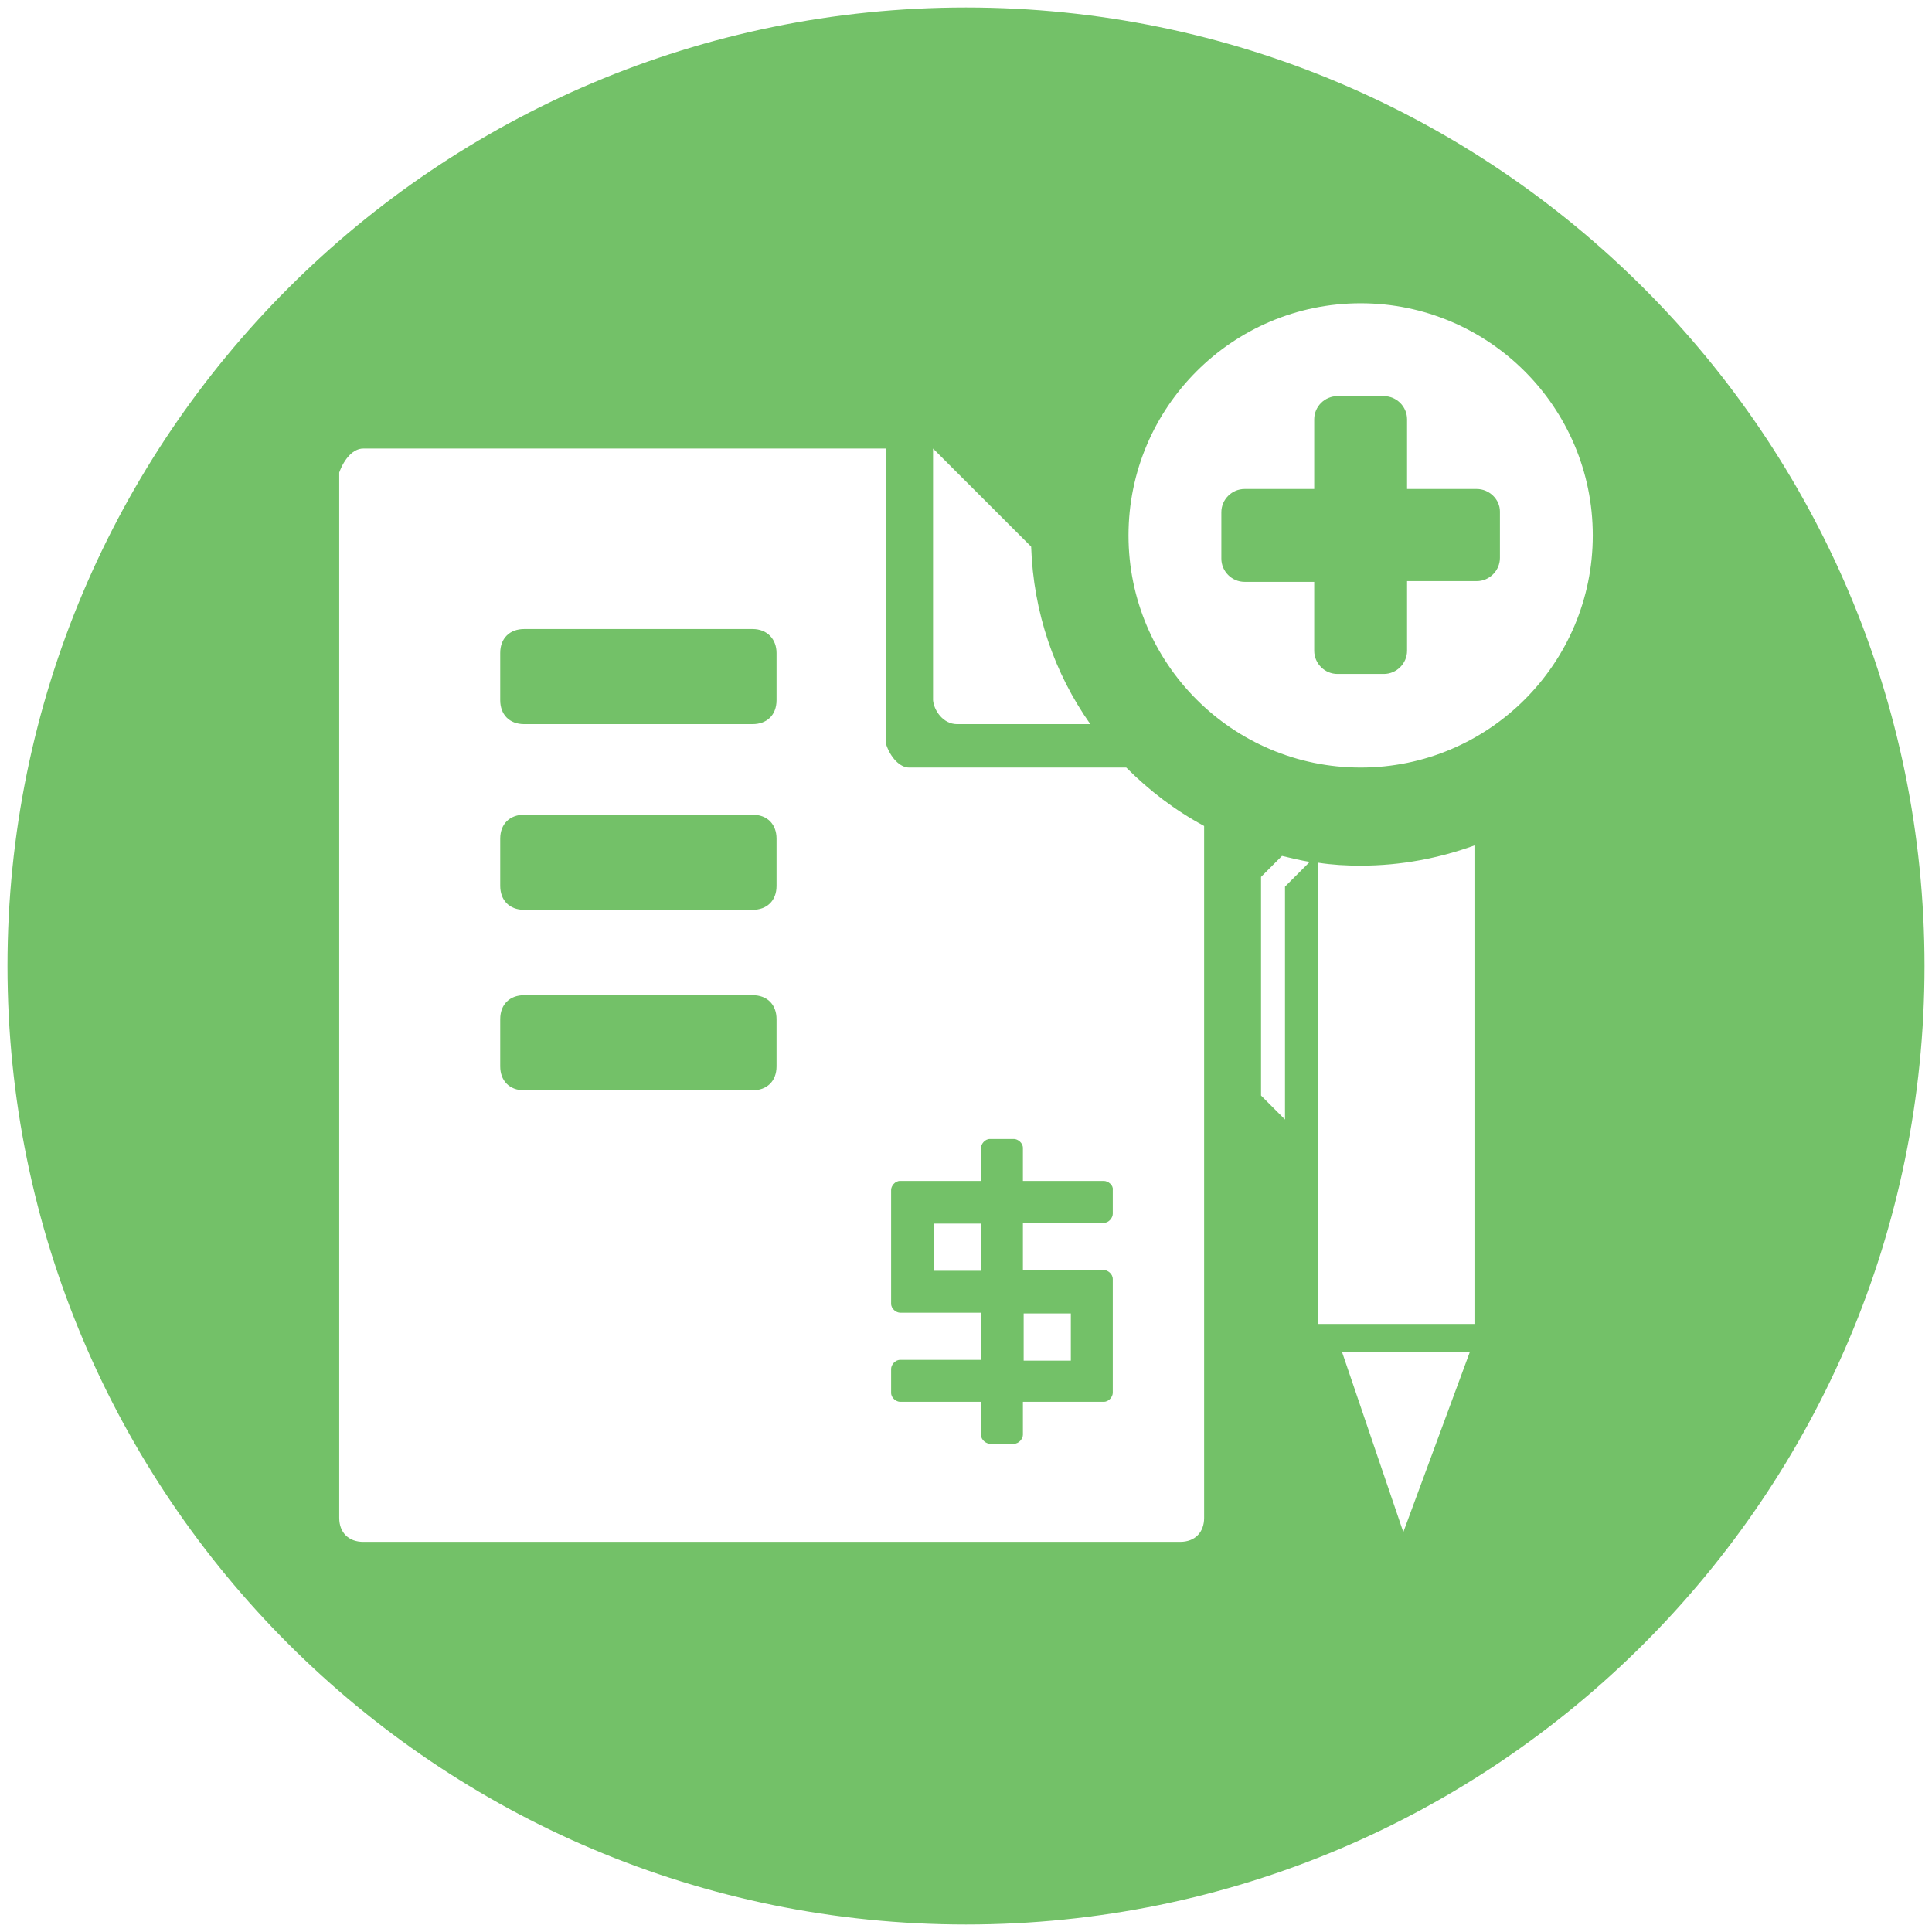 <?xml version="1.0" encoding="utf-8"?>
<!-- Generator: Adobe Illustrator 23.0.4, SVG Export Plug-In . SVG Version: 6.00 Build 0)  -->
<svg version="1.1" id="Layer_1" xmlns="http://www.w3.org/2000/svg" xmlns:xlink="http://www.w3.org/1999/xlink" x="0px" y="0px"
	 viewBox="0 0 258 258" style="enable-background:new 0 0 258 258;" xml:space="preserve">
<style type="text/css">
	.st0{fill:#73C168;}
</style>
<g>
	<path class="st0" d="M100.5,108.8H70c-1.9,0-3.2,1.2-3.2,3.2v6.3c0,1.9,1.2,3.2,3.2,3.2h30.5c1.9,0,3.2-1.2,3.2-3.2V112
		C103.7,110.1,102.5,108.8,100.5,108.8z"/>
	<path class="st0" d="M100.5,84H70c-1.9,0-3.2,1.2-3.2,3.2v6.3c0,1.9,1.2,3.2,3.2,3.2h30.5c1.9,0,3.2-1.2,3.2-3.2v-6.3
		C103.7,85.4,102.5,84,100.5,84z"/>
	<path class="st0" d="M147.4,157.7h-10.8v-4.4c0-0.7-0.7-1.2-1.2-1.2h-3.2c-0.7,0-1.2,0.7-1.2,1.2v4.4h-10.8c-0.7,0-1.2,0.7-1.2,1.2
		v15.2c0,0.7,0.7,1.2,1.2,1.2H131v6.3h-10.8c-0.7,0-1.2,0.7-1.2,1.2v3.2c0,0.7,0.7,1.2,1.2,1.2H131v4.4c0,0.7,0.7,1.2,1.2,1.2h3.2
		c0.7,0,1.2-0.7,1.2-1.2v-4.4h10.8c0.7,0,1.2-0.7,1.2-1.2v-15.2c0-0.7-0.7-1.2-1.2-1.2h-10.8v-6.3h10.8c0.7,0,1.2-0.7,1.2-1.2v-3.2
		C148.7,158.3,148,157.7,147.4,157.7z M131,169.7h-6.3v-6.3h6.3V169.7z M143,175.4v6.3h-6.3v-6.3H143z"/>
	<path class="st0" d="M100.5,132.9H70c-1.9,0-3.2,1.2-3.2,3.2v6.3c0,1.9,1.2,3.2,3.2,3.2h30.5c1.9,0,3.2-1.2,3.2-3.2v-6.3
		C103.7,134.2,102.5,132.9,100.5,132.9z"/>
	<path class="st0" d="M129,1C58.3,1,1,58.3,1,129s57.3,128,128,128s128-57.3,128-128S199.7,1,129,1z M124.6,59.9l13.1,13.1
		c0.3,8.8,3.1,16.9,7.9,23.7h-17.8c-1.9,0-3.1-1.9-3.2-3.2V59.9z M160.8,202.7c0,1.9-1.2,3.2-3.2,3.2H48.5c-1.9,0-3.2-1.2-3.2-3.2
		V63.1c0.7-1.9,1.9-3.2,3.2-3.2h69.8v39.4c0.6,1.9,1.9,3.2,3.1,3.2h29c3.1,3.1,6.5,5.7,10.4,7.8V202.7z M171.6,118.4v31.1l-3.2-3.2
		v-29.2l2.8-2.8c1.2,0.3,2.5,0.6,3.7,0.8L171.6,118.4z M187.4,204.6l-8.2-24.1h17.1L187.4,204.6z M196.9,176.8H176v-60.3v-1.3
		c1.9,0.3,3.8,0.4,5.7,0.4c5.4,0,10.5-1,15.2-2.7V176.8z M181.7,102.5c-17.1,0-31-13.9-31-31s13.9-31,31-31c17.1,0,31,13.9,31,31
		S198.8,102.5,181.7,102.5z"/>
	<path class="st0" d="M197.2,65.3h-9.3V56c0-1.7-1.4-3.1-3.1-3.1h-6.2c-1.7,0-3.1,1.4-3.1,3.1v9.3h-9.3c-1.7,0-3.1,1.4-3.1,3.1v6.2
		c0,1.7,1.4,3.1,3.1,3.1h9.3v9.2c0,1.7,1.4,3.1,3.1,3.1h6.2c1.7,0,3.1-1.4,3.1-3.1v-9.3h9.3c1.7,0,3.1-1.4,3.1-3.1v-6.2
		C200.3,66.7,198.9,65.3,197.2,65.3z"/>
</g>
</svg>
